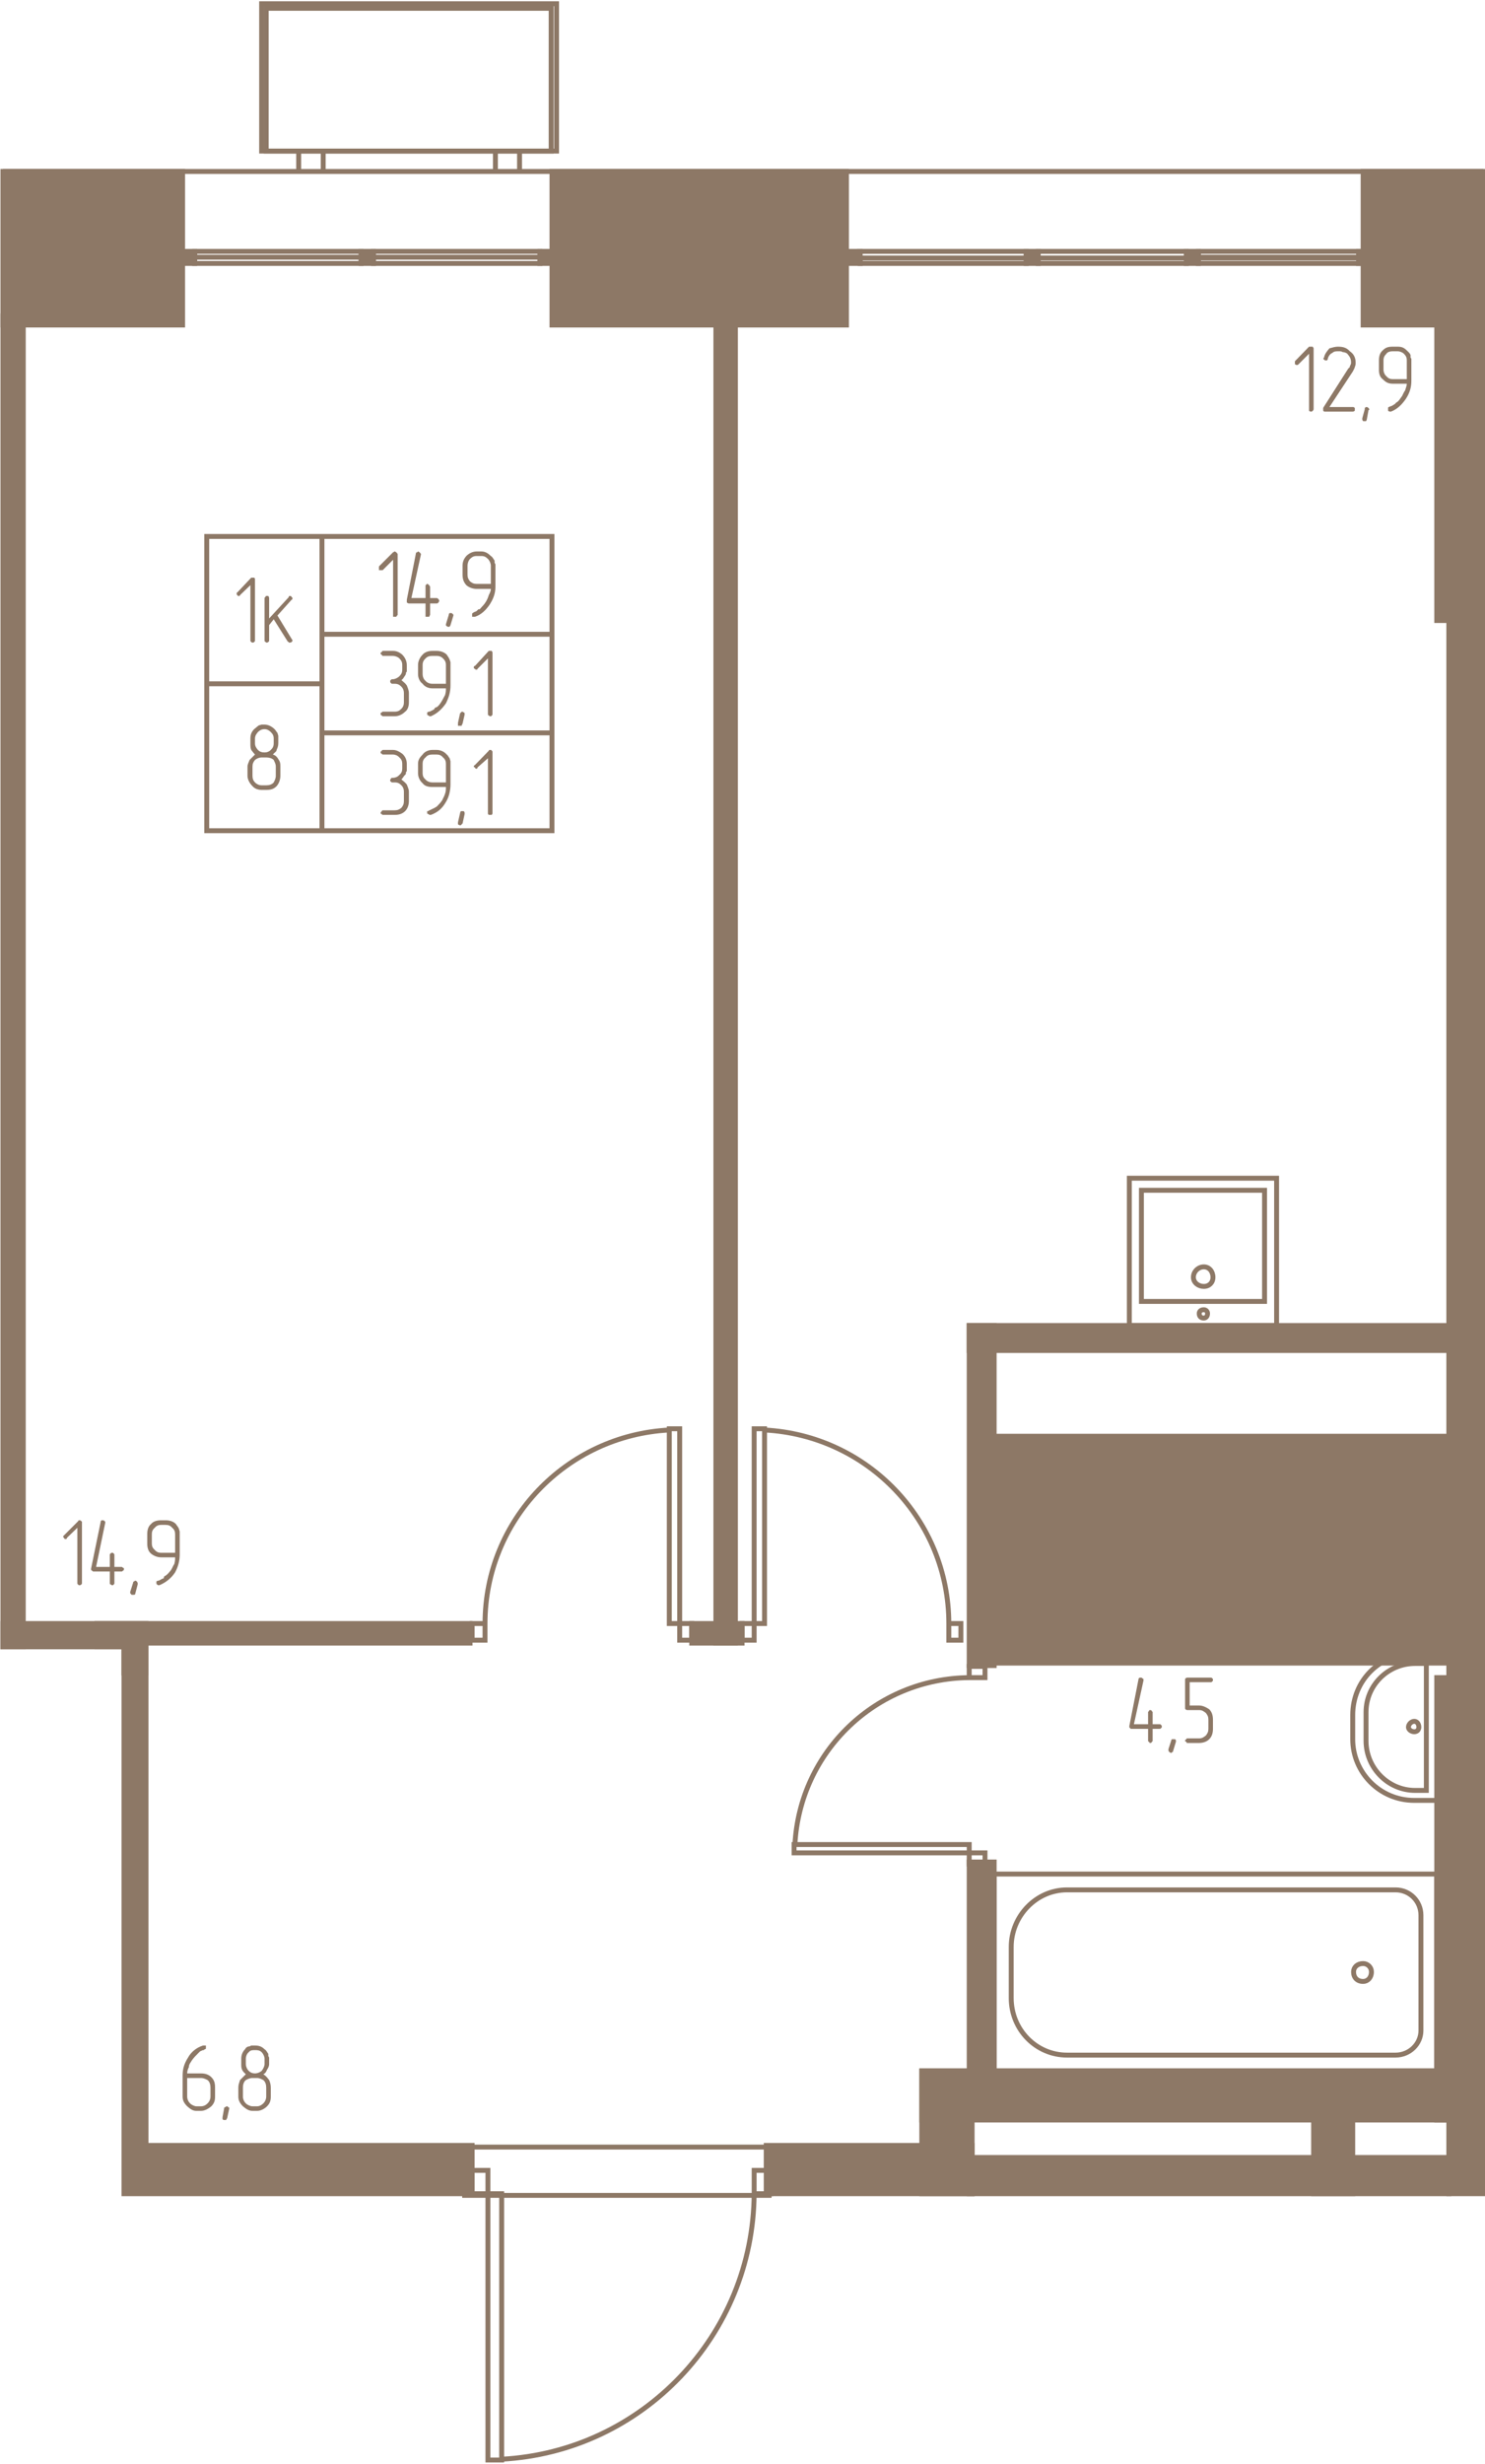 <svg width="357" height="592" viewBox="0 0 3570 5920" fill="none" xmlns="http://www.w3.org/2000/svg"><g fill="#8D7866" stroke="#8D7866" stroke-width="11.8"><path d="M3454 4031h112v1063h-112V4031zM1768 3948h-47V604h47v3344z"/><path d="M1327 781h708V412h-708v369zM56 1491H7V759h49v732zM56 1491H7v2466h49V1491zM3566 1491h-112V535h112v956zM3483 1491h83v2540h-83V1491z"/><path d="M3566 3185H2330v60h1236v-60z"/><path d="M2390 4002h-60v-817h60v817zM3566 3451H2390v47h1176v-47zM3566 5271h-83v-177h83v177zM3252 5271h-94v-177h94v177zM2337 5271h-121v-295h121v295z"/><path d="M1842 5155h495v116h-495v-116zM2216 4976h1350v118H2216v-118z"/><path d="M3483 5184H2330v87h1153v-87zM298 5155h837v116H298v-116zM298 5155h53V3901H233v56h65v1198z"/><path d="M351 3901H7v56h291v63h53v-119zM1130 3948H351v-47h779v47zM1784 3948h-121v-47h121v47zM2390 4474h-60v502h60v-502zM7 781h432V412H7v369zM3277 781h289V412h-289v369zM468 604h-29v29h29v-29zM898 604h-30v29h30v-29zM1327 604h-29v29h29v-29zM2068 633h-31v-29h31v29zM2496 633h-29v-29h29v29zM2881 633h-29v-29h29v29z"/><path d="M3295 633h-29v-29h29v29z"/></g><g stroke="#8D7866" stroke-width="11.8"><path d="M3487 4326v-353h-87c-83 0-148 65-148 148v58c0 80 65 147 148 147h87z"/><path d="M3429 4302v-305h-27c-65 0-118 52-118 117v69c0 65 53 119 118 119h27z"/><path d="M3411 4150c0-7-4-14-11-14s-14 7-14 14c0 6 7 11 14 11s11-5 11-11zM3364 3832v-217h119v217h-119zM3364 3615v217h-150c-60 0-110-47-110-108 0-60 50-109 110-109h150z"/><path d="M3433 3722c0-4-2-7-6-7-5 0-9 3-9 7 0 5 4 9 9 9 4 0 6-4 6-9zM3454 4976v-473H2390v473h1064z"/><path d="M3416 4879v-277c0-34-27-61-61-61h-790c-74 0-134 63-134 137v123c0 76 60 137 134 137h790c34 0 61-27 61-59z"/><path d="M3297 4738c0-11-9-20-20-20-14 0-23 9-23 20 0 14 9 23 23 23 11 0 20-9 20-23zM1813 3433h25v468h-25v-468zM1813 3941h-29v-40h29v40zM2310 3941h-29v-40h29v40zM2281 3901c0-248-195-452-443-465M1634 3433h-25v468h25v-468zM1634 3941h29v-40h-29v40zM1135 3941h31v-40h-31v40zM1166 3901c0-248 195-452 443-465M1849 5159h-732v116h732v-116z"/><path d="M1173 5911h33v-640h-33v640zM1173 5215h-38v56h38v-56zM1853 5215h-40v56h40v-56zM1813 5271c-2 340-269 620-607 638M1909 4452v-20h421v20h-421zM2368 4452v27h-38v-27h38zM2368 4004v27h-38v-27h38zM2330 4031c-224 2-407 177-419 401M2744 3127h296v-267h-296v267z"/><path d="M3069 3185h-354v-354h354v354z"/><path d="M2894 3091c13 0 22-9 22-22 0-14-9-25-22-25s-25 11-25 25c0 13 12 22 25 22zM2894 3167c5 0 9-4 9-11 0-5-4-9-9-9-7 0-11 4-11 9 0 7 4 11 11 11zM640 363h685V20H640v343z"/><path d="M1338 363H629V9h709v354zM718 363h59v49h-59v-49zM1191 363h58v49h-58v-49zM468 604h400v14H468v-14zM868 618H468v15h400v-15zM898 604h400v14H898v-14zM1298 618H898v15h400v-15zM2068 633h399v-13h-399v13zM2467 620h-401v-16h401v16zM2496 633h356v-13h-356v13zM2852 620h-356v-16h356v16zM2881 633h385v-13h-385v13zM2881 618h385v-14h-385v14zM7 412h3559M1327 1289H774v235h553v-235zM1327 1524H774v237h553v-237zM1327 1761H774v235h553v-235zM774 1289H497v354h277v-354zM774 1643H497v353h277v-353z"/></g><g fill="#8D7866"><path d="M450 4993v45c0 5 2 11 7 16 4 4 11 7 15 7h11c7 0 12-3 16-7 5-5 7-11 7-16v-22c0-7-2-14-7-18-4-2-9-5-16-5h-33zm-11-6c0-16 4-29 13-43 7-13 20-24 36-29h7v7c0 2-3 2-3 2l-2 2h-2l-7 3-6 6c-5 5-9 9-14 16-2 4-7 9-7 16-2 4-4 9-4 15h33c9 0 18 2 25 9s9 14 9 25v22c0 9-2 16-9 23-7 6-16 11-25 11h-11c-9 0-15-5-22-11-7-7-11-14-11-23v-51zm112 80v-2s0-2-3-2c0-2-2-2-2-2-2 0-2 0-4 2 0 0-3 0-3 2l-4 22v5c2 2 2 2 4 2h5c0-2 0-2 2-4l5-23zm100-29c0 9-2 16-9 23-6 6-15 11-24 11h-11c-9 0-16-5-23-11-7-7-11-14-11-23v-22c0-7 2-11 4-18l14-14c-2-2-7-6-9-11-2-4-2-9-2-13v-14c0-6 2-15 9-22 2-4 6-7 11-7l4-2h9c9 0 16 2 23 9 4 2 6 7 9 11v5l2 4v16c0 4-2 9-5 13-2 5-4 9-9 11 5 3 9 7 14 14 2 4 4 11 4 18v22zm-15-78v-14c0-4-3-11-7-15-5-5-11-5-16-5-6 0-11 0-15 5-5 4-7 11-7 15v14c0 4 2 11 7 16 4 4 9 6 15 6 5 0 11-2 16-6 4-5 7-12 7-16zm4 78v-22c0-7-2-14-7-18-4-2-9-5-15-5h-11c-7 0-12 3-16 5-5 4-7 11-7 18v22c0 5 2 11 7 16 4 4 11 7 16 7h11c6 0 11-3 15-7 5-5 7-11 7-16zM197 3803c0 2 0 4-2 4 0 2-3 2-5 2 0 0-2 0-2-2-2 0-2-2-2-4v-132l-25 24c0 3-2 3-4 3 0 0-3 0-3-3-2 0-2-2-2-4l2-2 34-34c0-2 2-2 2-2 2 0 5 0 5 2 2 0 2 2 2 2v146zm78-38h16c2 0 4 0 4 2 3 0 3 2 3 2 0 2 0 5-3 5 0 2-2 2-4 2h-16v27c0 2 0 4-2 4 0 2-2 2-4 2l-3-2c-2 0-2-2-2-4v-27h-40s-2 0-2-2c-3 0-3-3-3-3v-2l23-112c0-2 0-2 2-4h2c2 0 5 0 5 2 2 0 2 2 2 2v2l-22 106h33v-29s0-3 2-3c0-2 3-2 3-2 2 0 4 0 4 2 2 0 2 3 2 3v29zm56 42v-2c0-2 0-2-2-5 0 0-2-2-4-2l-3 2c-2 0-2 3-2 3l-7 22v2c0 3 3 3 3 5h6c3 0 3-2 3-2l6-23zm90-76v-45c0-6-2-11-7-15-4-5-9-7-16-7h-11c-6 0-11 2-15 7-5 4-7 9-7 15v23c0 6 2 11 7 15 4 5 9 7 15 7h34zm11 5c0 15-4 29-11 42-9 14-23 25-38 31h-2s-3 0-3-2c-2 0-2-2-2-4v-3s2-2 5-2c2 0 4-2 8-4l5-2v-3l2-2c5-2 9-7 14-13 4-5 6-12 9-16 2-7 2-11 2-16h-34c-9 0-18-4-24-9-7-6-9-15-9-24v-23c0-9 2-18 9-24 6-7 15-9 24-9h11c9 0 18 2 25 9 2 4 5 6 7 11l2 7v56zM3158 983c0 2-2 4-2 4-2 2-2 2-5 2 0 0-2 0-4-2V850l-25 25c-2 2-2 2-4 2s-2 0-5-2v-7l34-35h9c0 2 2 2 2 4v146zm94 6h-67c-2 0-2 0-4-2v-7l60-94 4-4v-2c3-5 3-7 3-9 0-9-3-14-9-21-2-2-7-4-11-4-3-2-7-2-9-2-7 0-12 0-16 4-5 2-9 7-11 14 0 2 0 2-2 4h-3c-2 0-2 0-4-2l-2-2 2-3c2-9 7-15 13-22 7-2 14-4 20-4 12 0 21 2 29 11 9 6 14 15 14 27 0 4 0 6-2 11 0 2-3 7-5 11l-56 85h56c2 0 2 0 5 2v7c-3 2-3 2-5 2zm38-4h2c0-2-2-5-2-5-2 0-2-2-4-2s-2 0-5 2v3l-6 22v2c0 2 0 2 2 5h7s2-3 2-5l4-22zm92-74v-45c0-7-2-11-7-16-4-4-11-6-15-6h-12c-6 0-13 2-15 6-5 5-7 9-7 16v23c0 4 2 11 7 15 4 5 9 7 15 7h34zm11 4c0 16-4 29-13 43-9 13-20 25-36 31h-2s-3 0-5-2v-7c0-2 2-2 2-2 3-2 7-2 9-4l5-3 2-2 2-2c5-2 9-9 14-16 2-4 4-9 7-13 2-7 4-11 4-16h-34c-11 0-17-4-24-11-7-5-9-14-9-22v-23c0-9 2-18 9-24 7-7 13-9 24-9h12c9 0 15 2 22 9 4 4 7 6 9 11v6l2 3v53zM2771 4143h16c2 0 4 0 4 2 2 0 2 2 2 5 0 0 0 2-2 2 0 2-2 2-4 2h-16v29s0 2-2 2c0 3-3 3-5 3l-2-3c-2 0-2-2-2-2v-29h-41s-2 0-2-2c-2 0-2-2-2-2v-3l22-112c0-2 0-2 3-4h2c2 0 4 0 4 2 3 0 3 2 3 2v3l-23 105h34v-29s0-2 2-2c0-3 2-3 2-3 2 0 5 0 5 3 2 0 2 2 2 2v29zm56 42v-2c0-2 0-2-2-4h-7c-2 0-2 2-2 2l-7 22v3c0 2 2 2 2 4 2 0 2 2 5 2l2-2c2 0 2-2 2-2l7-23zm89-31c0 9-2 18-9 25-6 6-15 9-24 9h-29s-2 0-2-3c-3 0-3-2-3-2 0-2 0-2 3-4 0-2 2-2 2-2h29c7 0 11-3 16-7 4-5 6-9 6-16v-22c0-7-2-11-6-16-5-4-9-7-16-7h-29c-2 0-5-2-5-4v-70c0-2 3-4 5-4h56c2 0 4 0 4 2 2 0 2 2 2 2 0 3 0 5-2 5 0 2-2 2-4 2h-50v56h23c9 0 18 5 24 9 7 7 9 16 9 25v22zM956 1477c0 2-3 2-3 5h-4-4v-137l-25 25h-5-4v-5-4l34-34c2 0 2-2 4-2s2 2 4 2c0 2 3 2 3 5v145zm78-40h16c2 0 2 2 4 2 0 2 2 2 2 5 0 2-2 2-2 4 0 0-2 2-4 2h-16v27c0 2-2 2-2 5h-5-4v-32h-40c-3 0-3-2-5-2v-7l22-112s0-2 3-2l2-2c2 0 2 2 4 2 0 2 3 2 3 5l-23 105h34v-27-4c2 0 2-3 4-3 3 0 3 3 5 3 0 2 2 2 2 4v27zm56 42v-2l-2-2c-2-2-2-2-5-2h-2c-2 2-2 2-2 4l-7 23v2s0 2 2 2c0 2 3 2 5 2h2c0-2 2-2 2-4l7-23zm90-76v-44c0-5-3-12-7-16-5-5-9-7-16-7h-11c-7 0-11 2-16 7-4 4-6 11-6 16v22c0 7 2 11 6 16 5 4 9 6 16 6h34zm11 7c0 16-5 29-14 43-9 13-20 24-35 29h-3-4v-5-2c0-2 2-2 2-2 2-3 7-3 9-5l4-4h3l2-2c4-5 9-9 13-16 3-5 5-9 7-16 2-4 5-9 5-15h-34c-9 0-18-3-25-9-6-7-9-14-9-25v-22c0-9 3-16 9-23 7-7 16-11 25-11h11c9 0 16 4 23 11 4 2 6 7 9 11v5l2 4v54zm-226 224c4 4 9 7 13 13 2 5 5 12 5 18v23c0 9-3 18-9 22-7 7-16 11-25 11h-27c-2 0-4 0-4-2-3 0-3-2-3-5 0 0 0-2 3-2 0-2 2-2 4-2h27c7 0 11-2 16-7 4-4 6-9 6-15v-23c0-6-2-11-6-15-5-5-9-7-16-7h-4c-3 0-5 0-5-2-2 0-2-3-2-5 0 0 0-2 2-2 0-2 2-2 5-2 4 0 11-3 15-7 5-5 7-9 7-16v-11c0-7-2-11-7-16-4-4-11-6-15-6h-23c-2 0-4 0-4-3-3 0-3-2-3-4 0 0 0-2 3-2 0-3 2-3 4-3h23c8 0 15 3 22 9 7 7 11 16 11 25v16l-2 2c0 2 0 4-2 7-3 4-5 9-9 11zm107 9v-45c0-7-2-11-7-16-4-4-9-6-15-6h-11c-7 0-12 2-16 6-5 5-7 9-7 16v22c0 5 2 12 7 16 4 5 11 7 16 7h33zm11 4c0 16-4 29-11 43-9 13-20 24-36 31h-2c-2 0-2 0-4-2-3 0-3-2-3-5v-2c3-2 3-2 5-2s4-2 9-4l4-3v-2l5-2c4-2 9-9 13-16 2-4 5-9 7-13 2-7 2-11 2-16h-33c-9 0-18-4-23-11-7-5-11-14-11-23v-22c0-9 4-18 11-25 5-6 14-9 23-9h11c9 0 18 3 24 9 3 5 5 7 7 12l2 6v56zm34 70c0-3 0-5-2-5l-3-2c-2 0-2 0-4 2l-2 2-5 23v7h9s0-3 2-5l5-22zm67-3c0 3 0 5-2 5 0 2-2 2-2 2-3 0-3 0-5-2-2 0-2-2-2-5v-132l-25 25c0 2-2 2-2 2-2 0-4 0-4-2-3 0-3-2-3-4 0 0 0-3 3-3l33-36h7c2 3 2 3 2 5v145zm-219 159c4 3 9 7 13 12 2 6 5 11 5 17v23c0 9-3 18-9 24-7 7-16 9-25 9h-27c-2 0-4 0-4-2-3 0-3-2-3-2 0-2 0-2 3-5 0-2 2-2 4-2h27c7 0 11-2 16-6 4-5 6-9 6-16v-23c0-6-2-11-6-15-5-5-9-7-16-7h-4c-3 0-5 0-5-2-2 0-2-2-2-2 0-3 0-3 2-5 0-2 2-2 5-2 4 0 11-2 15-7 5-4 7-9 7-15v-12c0-6-2-11-7-15-4-5-11-7-15-7h-23c-2 0-4 0-4-2-3 0-3-3-3-3 0-2 0-2 3-4 0-2 2-2 4-2h23c8 0 15 4 22 9 7 6 11 15 11 24v18l-2 2c0 3 0 5-2 7-3 2-5 7-9 11zm107 7v-45c0-6-2-11-7-15-4-5-9-7-15-7h-11c-7 0-12 2-16 7-5 4-7 9-7 15v23c0 6 2 11 7 15 4 5 11 7 16 7h33zm11 5c0 15-4 31-11 42-9 16-20 25-36 31h-2c-2 0-2 0-4-2-3 0-3-2-3-2v-5c3 0 3 0 5-2 2 0 4-2 9-4l4-2 5-3c4-4 9-9 13-15 2-5 5-9 7-16 2-5 2-11 2-16h-33c-9 0-18-2-23-9-7-6-11-15-11-24v-23c0-9 4-15 11-22 5-7 14-11 23-11h11c9 0 18 4 24 11 3 2 5 7 7 9l2 7v56zm34 71v-2c0-2 0-2-2-5h-7s-2 3-2 5l-5 22v5c2 0 2 2 5 2 2 0 2 0 4-2 0 0 0-2 2-2l5-23zm67-2s0 2-2 4h-7c-2-2-2-2-2-4v-132l-25 22c0 3-2 3-2 3-2 0-4 0-4-3-3 0-3-2-3-2 0-2 0-2 3-4l33-34c0-2 2-2 5-2 0 0 2 0 2 2 2 0 2 2 2 4v146zM613 1538c0 2 0 4-2 4 0 2-2 2-4 2 0 0-3 0-3-2-2 0-2-2-2-4v-132l-25 24c0 2-2 2-4 2 0 0-2 0-2-2-2 0-2-2-2-4 0 0 0-3 2-3l33-35h7c2 2 2 2 2 4v146zm54-59l34 56 2 3c0 2 0 4-2 4 0 2-3 2-5 2h-2c0-2 0-2-2-2l-34-54-11 14v36c0 2 0 4-2 4 0 2-3 2-5 2l-2-2c-2 0-2-2-2-4v-101s0-2 2-2c0-3 2-3 2-3h5c2 3 2 5 2 5v49l47-51c0-3 2-3 2-3 2 0 5 0 5 3 2 0 2 2 2 2 0 2 0 4-2 4l-34 38zM674 1864c0 9-3 18-9 25-7 7-14 9-25 9h-11c-7 0-16-2-22-9-7-7-12-16-12-25v-22c0-5 3-11 5-16l13-13c-2-2-6-7-9-11-2-5-2-9-2-16v-11c0-9 2-16 9-23 5-4 7-6 11-9l7-2h7c9 0 18 5 24 11 3 3 5 7 7 9l2 7v18c0 7-2 11-4 16 0 4-5 6-9 11 7 2 11 7 13 11 5 7 5 11 5 18v22zm-16-78v-11c0-7-2-11-7-16-4-4-9-7-15-7-7 0-12 3-16 7-4 5-7 9-7 16v11c0 7 3 11 7 16 4 4 9 6 16 6 6 0 11-2 15-6 5-5 7-9 7-16zm5 78v-22c0-7-3-11-5-16-4-4-11-6-18-6h-11c-5 0-11 2-16 6-4 5-6 9-6 16v22c0 7 2 12 6 16 5 5 11 7 16 7h11c7 0 14-2 18-7 2-4 5-9 5-16z"/></g></svg>